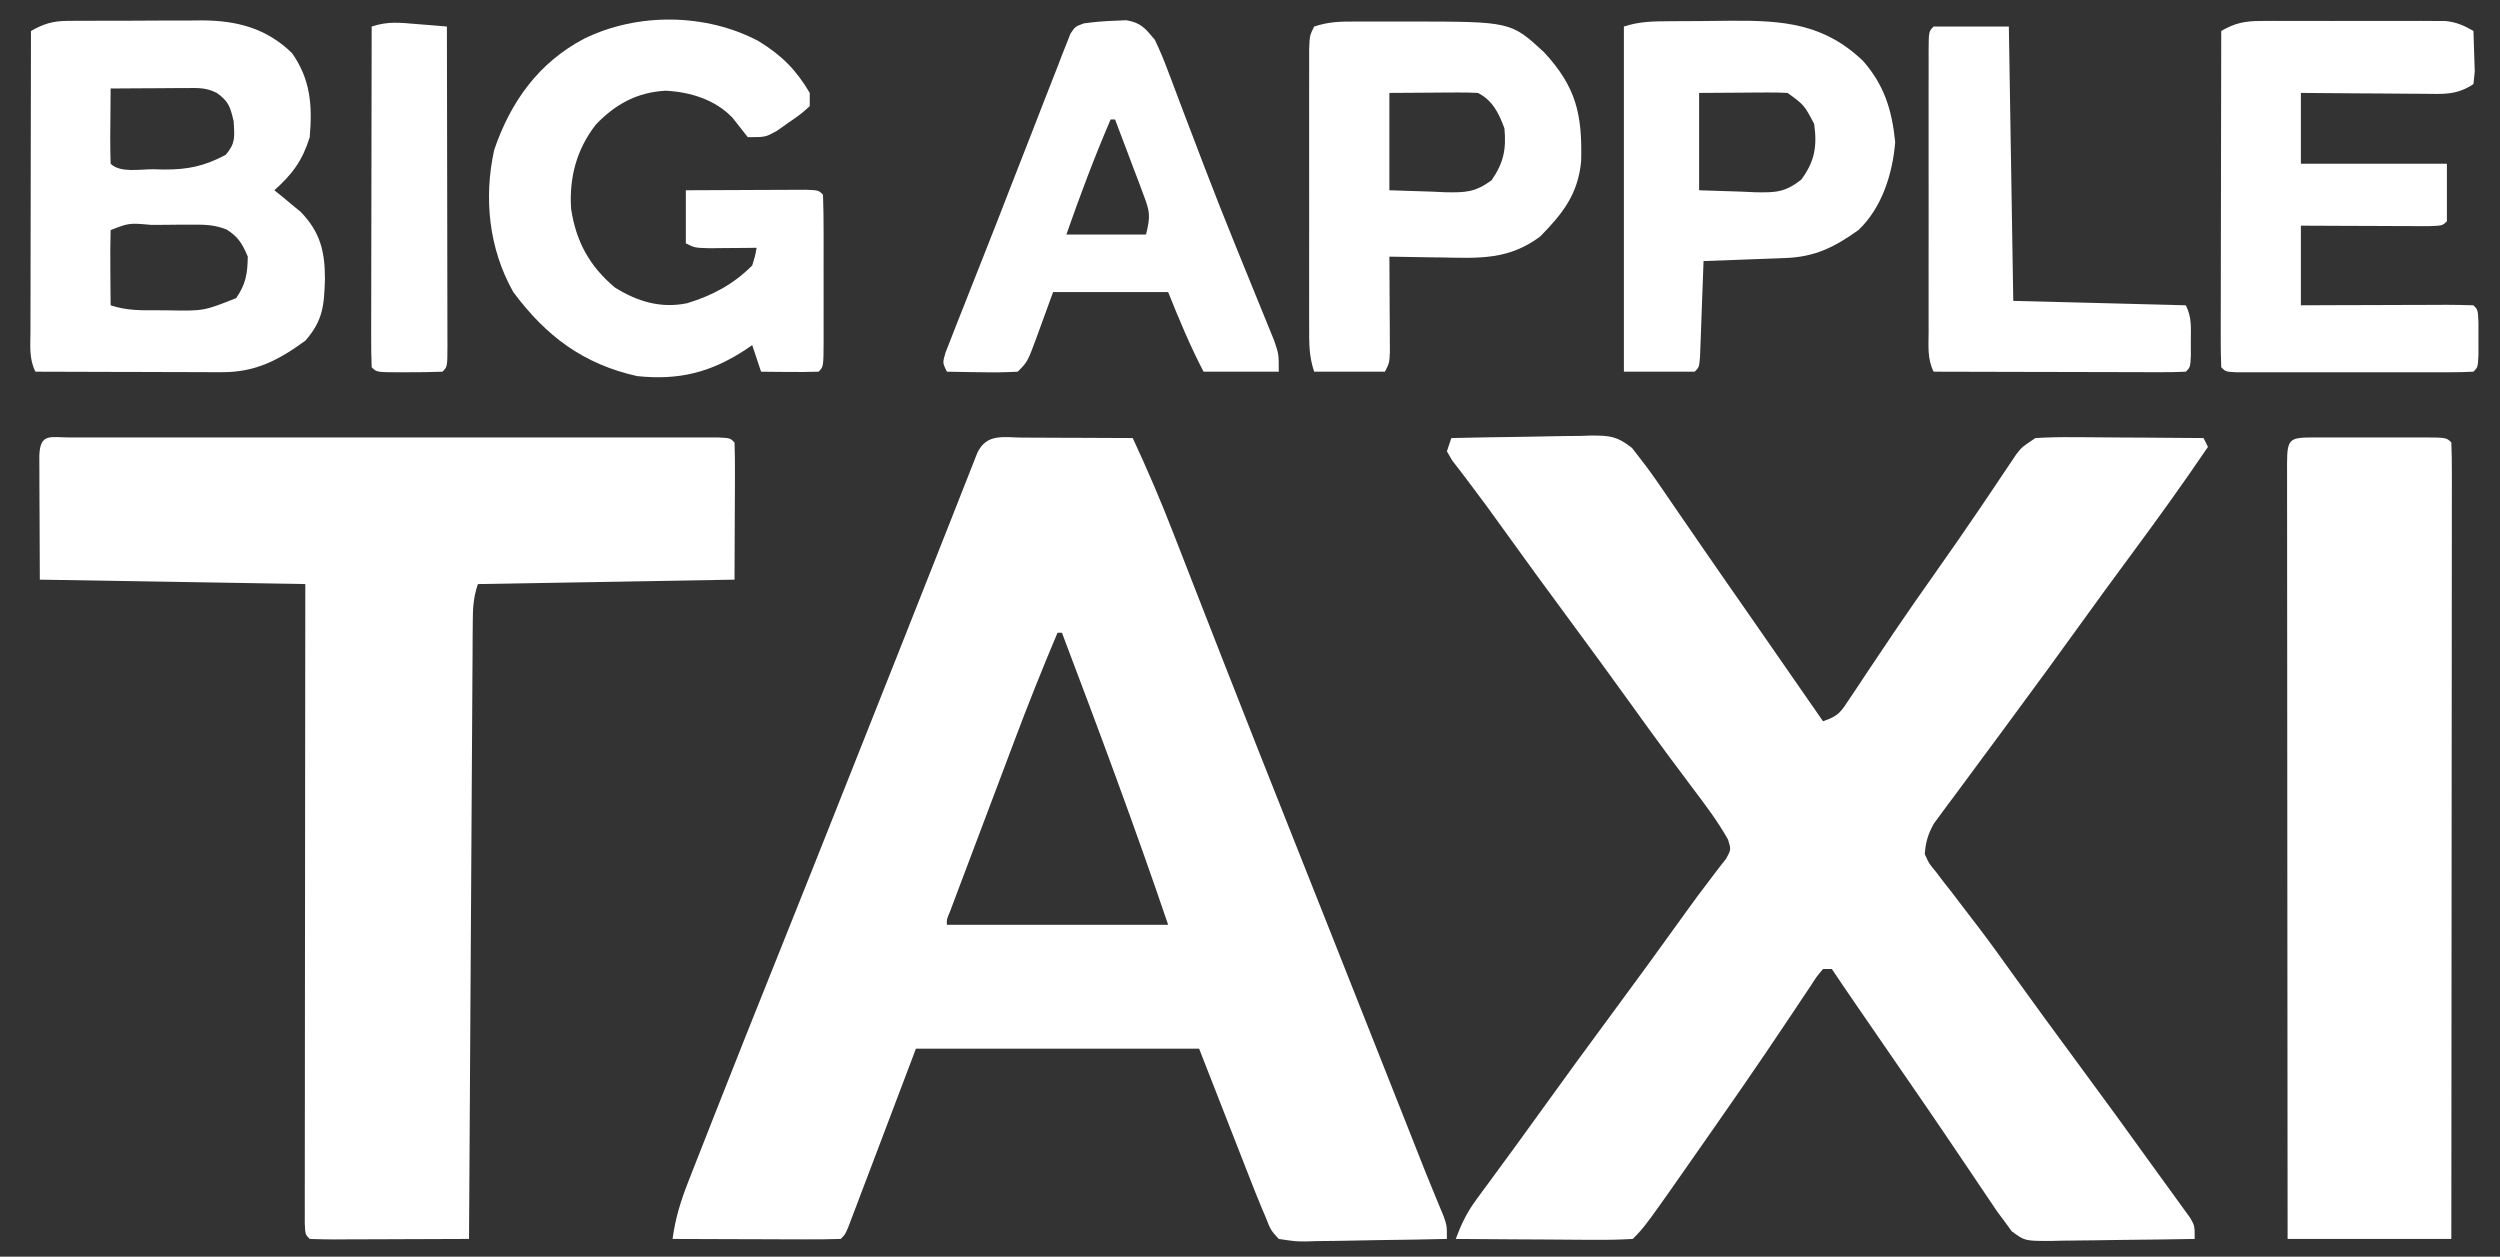 <?xml version="1.0" encoding="UTF-8"?>
<svg version="1.1" xmlns="http://www.w3.org/2000/svg" width="565" height="284">
<rect width="100%" height="100%" fill="#333333" stroke="none"/>
<path d="M0 0 C0.707 0.001 1.415 0.003 2.144 0.004 C4.406 0.01 6.668 0.022 8.93 0.035 C10.462 0.04 11.995 0.045 13.527 0.049 C17.286 0.06 21.046 0.077 24.805 0.098 C28.049 7.083 31.079 14.107 33.859 21.289 C34.233 22.247 34.607 23.205 34.993 24.192 C35.801 26.262 36.608 28.333 37.413 30.404 C39.626 36.094 41.851 41.779 44.074 47.465 C44.774 49.254 44.774 49.254 45.487 51.079 C50.736 64.499 56.049 77.893 61.367 91.285 C62.332 93.716 63.297 96.147 64.262 98.578 C65.697 102.193 67.132 105.808 68.568 109.422 C73.956 122.994 79.328 136.571 84.699 150.15 C85.465 152.085 86.231 154.02 86.996 155.955 C87.678 157.679 88.36 159.403 89.042 161.127 C89.349 161.902 89.655 162.678 89.971 163.477 C90.267 164.227 90.563 164.977 90.868 165.75 C91.542 167.439 92.229 169.121 92.926 170.8 C93.293 171.691 93.66 172.582 94.038 173.5 C94.376 174.308 94.713 175.116 95.061 175.949 C95.805 178.098 95.805 178.098 95.805 181.098 C90.448 181.221 85.092 181.312 79.734 181.372 C77.911 181.397 76.089 181.432 74.266 181.475 C71.647 181.535 69.03 181.564 66.41 181.586 C65.594 181.612 64.779 181.638 63.938 181.664 C61.634 181.665 61.634 181.665 57.805 181.098 C55.99 179.117 55.99 179.117 54.805 176.098 C54.4 175.147 54.4 175.147 53.988 174.178 C53.027 171.899 52.125 169.602 51.23 167.297 C50.939 166.555 50.647 165.813 50.346 165.048 C49.265 162.296 48.191 159.54 47.117 156.785 C44.704 150.618 42.291 144.451 39.805 138.098 C18.685 138.098 -2.435 138.098 -24.195 138.098 C-29.419 151.874 -29.419 151.874 -34.636 165.652 C-35.29 167.372 -35.944 169.092 -36.598 170.812 C-36.938 171.714 -37.278 172.616 -37.629 173.545 C-38.116 174.824 -38.116 174.824 -38.613 176.129 C-38.895 176.873 -39.177 177.616 -39.468 178.383 C-40.195 180.098 -40.195 180.098 -41.195 181.098 C-44.007 181.186 -46.794 181.213 -49.605 181.195 C-50.448 181.194 -51.29 181.192 -52.157 181.191 C-54.857 181.185 -57.558 181.173 -60.258 181.16 C-62.084 181.155 -63.91 181.151 -65.736 181.146 C-70.223 181.135 -74.709 181.118 -79.195 181.098 C-78.58 176.431 -77.315 172.42 -75.598 168.043 C-75.333 167.363 -75.067 166.683 -74.794 165.982 C-73.913 163.727 -73.023 161.475 -72.133 159.223 C-71.496 157.6 -70.86 155.978 -70.224 154.355 C-65.187 141.526 -60.071 128.728 -54.938 115.937 C-49.271 101.812 -43.652 87.668 -38.043 73.52 C-36.132 68.701 -34.22 63.883 -32.307 59.065 C-31.245 56.389 -30.183 53.714 -29.121 51.039 C-28.733 50.062 -28.733 50.062 -28.338 49.066 C-25.422 41.719 -22.512 34.371 -19.616 27.016 C-18.295 23.663 -16.969 20.31 -15.641 16.959 C-15.058 15.482 -14.477 14.005 -13.899 12.526 C-13.13 10.561 -12.353 8.598 -11.574 6.637 C-11.157 5.577 -10.74 4.517 -10.311 3.424 C-8.175 -1.031 -4.366 -0.033 0 0 Z M7.805 44.098 C4.338 52.278 1.07 60.513 -2.059 68.828 C-2.714 70.564 -2.714 70.564 -3.382 72.334 C-4.295 74.753 -5.207 77.172 -6.117 79.592 C-7.052 82.074 -7.987 84.556 -8.925 87.037 C-10.284 90.634 -11.64 94.231 -12.996 97.828 C-13.418 98.945 -13.84 100.061 -14.274 101.211 C-14.659 102.234 -15.043 103.256 -15.439 104.309 C-15.949 105.664 -15.949 105.664 -16.47 107.046 C-17.251 108.892 -17.251 108.892 -17.195 110.098 C-0.695 110.098 15.805 110.098 32.805 110.098 C25.278 87.913 17.1 66.004 8.805 44.098 C8.475 44.098 8.145 44.098 7.805 44.098 Z " fill="#FFFFFF" transform="translate(231.195,98.902)"/>
<path d="M0 0 C5.32 -0.124 10.639 -0.214 15.961 -0.275 C17.77 -0.3 19.579 -0.334 21.387 -0.377 C23.992 -0.438 26.594 -0.466 29.199 -0.488 C30.005 -0.514 30.81 -0.54 31.64 -0.566 C35.796 -0.569 37.472 -0.417 40.836 2.236 C42.763 4.698 44.658 7.133 46.426 9.711 C47.362 11.067 47.362 11.067 48.316 12.45 C48.975 13.415 49.634 14.38 50.312 15.375 C51.737 17.443 53.161 19.511 54.586 21.578 C55.314 22.638 56.042 23.699 56.792 24.791 C60.319 29.917 63.88 35.02 67.438 40.125 C72.97 48.075 78.494 56.031 84 64 C87.585 62.805 88.036 61.876 90.082 58.793 C90.677 57.906 91.272 57.02 91.885 56.107 C92.521 55.143 93.157 54.18 93.812 53.188 C95.169 51.163 96.528 49.14 97.887 47.117 C98.574 46.091 99.262 45.064 99.97 44.007 C102.966 39.569 106.04 35.189 109.125 30.812 C112.679 25.768 116.208 20.712 119.66 15.598 C120.548 14.284 120.548 14.284 121.455 12.944 C122.583 11.27 123.708 9.594 124.827 7.913 C125.331 7.166 125.836 6.419 126.355 5.648 C127.015 4.661 127.015 4.661 127.688 3.654 C129 2 129 2 132 0 C134.902 -0.172 137.705 -0.232 140.605 -0.195 C141.445 -0.192 142.284 -0.19 143.149 -0.187 C145.828 -0.176 148.508 -0.15 151.188 -0.125 C153.005 -0.115 154.822 -0.106 156.639 -0.098 C161.093 -0.076 165.546 -0.041 170 0 C170.33 0.66 170.66 1.32 171 2 C165.331 10.354 159.444 18.523 153.437 26.636 C149.42 32.064 145.443 37.518 141.5 43 C137.04 49.197 132.536 55.359 128 61.5 C126.84 63.075 125.68 64.651 124.52 66.227 C122.73 68.657 120.937 71.085 119.134 73.507 C117.311 75.957 115.498 78.415 113.688 80.875 C113.13 81.618 112.572 82.361 111.998 83.127 C111.487 83.825 110.976 84.523 110.449 85.242 C109.999 85.849 109.549 86.456 109.085 87.082 C107.742 89.456 107.206 91.276 107 94 C107.916 96.109 107.916 96.109 109.508 98.012 C110.076 98.76 110.643 99.508 111.229 100.279 C111.854 101.074 112.48 101.869 113.125 102.688 C114.431 104.399 115.735 106.111 117.039 107.824 C118.037 109.122 118.037 109.122 119.056 110.447 C121.947 114.244 124.724 118.119 127.5 122 C131.958 128.198 136.463 134.36 141 140.5 C147.266 148.983 153.472 157.508 159.618 166.079 C160.86 167.806 162.112 169.525 163.367 171.242 C164.009 172.132 164.651 173.021 165.312 173.938 C165.845 174.668 166.377 175.399 166.926 176.152 C168 178 168 178 168 181 C162.519 181.099 157.039 181.171 151.557 181.22 C149.693 181.24 147.828 181.267 145.964 181.302 C143.283 181.35 140.603 181.373 137.922 181.391 C137.089 181.411 136.257 181.432 135.399 181.453 C129.618 181.455 129.618 181.455 126.648 179.266 C126.104 178.518 125.56 177.77 125 177 C124.18 175.901 124.18 175.901 123.344 174.78 C122.537 173.582 122.537 173.582 121.715 172.359 C121.107 171.462 120.5 170.564 119.874 169.639 C119.235 168.686 118.596 167.732 117.938 166.75 C116.587 164.752 115.237 162.755 113.887 160.758 C113.225 159.776 112.563 158.794 111.88 157.782 C109.357 154.049 106.808 150.335 104.25 146.625 C103.381 145.363 102.513 144.102 101.645 142.84 C101.004 141.91 101.004 141.91 100.35 140.96 C97.878 137.37 95.408 133.779 92.938 130.188 C92.472 129.511 92.006 128.834 91.526 128.137 C89.668 125.435 87.819 122.729 86 120 C85.34 120 84.68 120 84 120 C82.55 121.723 82.55 121.723 81.086 124.004 C80.498 124.879 79.91 125.753 79.303 126.654 C78.667 127.614 78.031 128.574 77.375 129.562 C76.015 131.585 74.655 133.607 73.293 135.629 C72.587 136.68 71.881 137.73 71.154 138.813 C67.711 143.907 64.203 148.956 60.688 154 C60.019 154.959 59.351 155.917 58.663 156.905 C43.806 178.194 43.806 178.194 41 181 C37.987 181.175 35.067 181.231 32.055 181.195 C30.727 181.191 30.727 181.191 29.373 181.187 C26.54 181.176 23.708 181.15 20.875 181.125 C18.957 181.115 17.039 181.106 15.121 181.098 C10.414 181.076 5.707 181.041 1 181 C2.21 177.735 3.519 175.01 5.582 172.207 C6.095 171.504 6.608 170.801 7.136 170.076 C7.69 169.329 8.243 168.582 8.812 167.812 C9.998 166.193 11.182 164.573 12.367 162.953 C12.973 162.129 13.578 161.304 14.202 160.455 C16.435 157.406 18.642 154.34 20.848 151.272 C25.853 144.314 30.907 137.394 36 130.5 C41.762 122.7 47.482 114.871 53.125 106.984 C54.857 104.566 56.615 102.179 58.438 99.828 C59.097 98.957 59.758 98.085 60.438 97.188 C60.993 96.48 61.549 95.772 62.121 95.043 C63.222 93.017 63.222 93.017 62.555 90.781 C60.271 86.697 57.506 83.041 54.688 79.312 C53.409 77.601 52.132 75.889 50.855 74.176 C50.209 73.31 49.562 72.445 48.896 71.553 C46.057 67.731 43.277 63.867 40.5 60 C36.041 53.803 31.537 47.64 27 41.5 C21.788 34.446 16.616 27.366 11.503 20.24 C9.161 16.978 6.811 13.729 4.375 10.535 C3.632 9.554 2.89 8.573 2.125 7.562 C1.488 6.739 0.851 5.915 0.195 5.066 C-0.199 4.384 -0.594 3.703 -1 3 C-0.67 2.01 -0.34 1.02 0 0 Z " fill="#FFFFFF" transform="translate(328,99)"/>
<path d="M0 0 C1.304 -0.003 2.608 -0.006 3.952 -0.009 C5.411 -0.007 6.869 -0.005 8.328 -0.002 C9.854 -0.004 11.379 -0.006 12.905 -0.008 C17.06 -0.012 21.215 -0.011 25.37 -0.007 C29.708 -0.005 34.046 -0.007 38.385 -0.009 C45.672 -0.011 52.959 -0.008 60.246 -0.003 C68.683 0.002 77.12 0 85.557 -0.005 C92.787 -0.01 100.018 -0.01 107.249 -0.008 C111.573 -0.006 115.897 -0.006 120.222 -0.009 C124.286 -0.012 128.351 -0.01 132.415 -0.004 C133.911 -0.003 135.407 -0.003 136.903 -0.006 C138.937 -0.008 140.97 -0.004 143.004 0 C144.145 0 145.286 0.001 146.461 0.001 C149.002 0.127 149.002 0.127 150.002 1.127 C150.09 3.418 150.109 5.713 150.1 8.006 C150.097 9.262 150.095 10.518 150.092 11.813 C150.083 13.422 150.074 15.031 150.065 16.689 C150.044 21.784 150.023 26.878 150.002 32.127 C130.862 32.457 111.722 32.787 92.002 33.127 C90.936 36.324 90.864 38.631 90.844 41.993 C90.834 43.217 90.824 44.441 90.814 45.702 C90.808 47.061 90.802 48.419 90.797 49.778 C90.787 51.207 90.777 52.636 90.767 54.065 C90.74 57.947 90.719 61.829 90.699 65.711 C90.677 69.767 90.65 73.823 90.623 77.879 C90.573 85.56 90.528 93.242 90.485 100.924 C90.435 109.668 90.38 118.413 90.325 127.158 C90.211 145.147 90.104 163.137 90.002 181.127 C84.893 181.152 79.785 181.17 74.676 181.182 C72.937 181.187 71.198 181.194 69.458 181.202 C66.964 181.215 64.469 181.22 61.975 181.225 C61.192 181.23 60.41 181.235 59.604 181.24 C57.736 181.24 55.869 181.189 54.002 181.127 C53.002 180.127 53.002 180.127 52.879 177.708 C52.88 176.625 52.881 175.542 52.882 174.426 C52.88 173.188 52.879 171.95 52.878 170.674 C52.881 169.289 52.885 167.904 52.889 166.519 C52.889 165.071 52.889 163.623 52.888 162.174 C52.888 158.23 52.894 154.286 52.901 150.342 C52.907 146.225 52.908 142.107 52.909 137.99 C52.912 130.188 52.92 122.386 52.93 114.584 C52.941 105.704 52.947 96.823 52.952 87.943 C52.962 69.671 52.981 51.399 53.002 33.127 C23.302 32.632 23.302 32.632 -6.998 32.127 C-7.019 27.033 -7.039 21.938 -7.06 16.689 C-7.07 15.08 -7.079 13.471 -7.088 11.813 C-7.091 10.557 -7.093 9.3 -7.096 8.006 C-7.101 6.712 -7.106 5.419 -7.111 4.086 C-6.912 -1.104 -4.648 0.002 0 0 Z " fill="#FFFFFF" transform="translate(15.998,98.873)"/>
<path d="M0 0 C0.757 0.002 1.515 0.004 2.295 0.006 C3.068 0.005 3.841 0.004 4.637 0.003 C6.275 0.003 7.913 0.004 9.55 0.009 C12.065 0.014 14.58 0.009 17.096 0.002 C18.683 0.003 20.27 0.004 21.857 0.006 C22.993 0.003 22.993 0.003 24.152 0 C29.461 0.024 29.461 0.024 30.576 1.139 C30.674 3.467 30.706 5.765 30.696 8.093 C30.697 8.829 30.698 9.564 30.699 10.323 C30.701 12.807 30.695 15.291 30.69 17.776 C30.689 19.549 30.689 21.323 30.69 23.096 C30.69 27.927 30.684 32.757 30.677 37.588 C30.671 42.63 30.671 47.672 30.669 52.714 C30.666 62.269 30.658 71.825 30.648 81.38 C30.637 92.255 30.631 103.13 30.626 114.006 C30.616 136.383 30.598 158.761 30.576 181.139 C18.366 181.139 6.156 181.139 -6.424 181.139 C-6.446 157.687 -6.465 134.235 -6.476 110.784 C-6.481 99.895 -6.488 89.007 -6.499 78.119 C-6.509 68.632 -6.516 59.146 -6.518 49.659 C-6.519 44.633 -6.522 39.606 -6.53 34.58 C-6.536 29.855 -6.539 25.13 -6.537 20.404 C-6.537 18.665 -6.539 16.925 -6.543 15.186 C-6.548 12.821 -6.547 10.457 -6.544 8.093 C-6.547 7.395 -6.55 6.698 -6.553 5.979 C-6.534 -0.001 -5.92 0.027 0 0 Z " fill="#FFFFFF" transform="translate(523.424,98.861)"/>
<path d="M0 0 C0.815 -0.01 1.629 -0.019 2.469 -0.029 C3.778 -0.028 3.778 -0.028 5.114 -0.026 C6.022 -0.03 6.929 -0.035 7.865 -0.039 C9.784 -0.045 11.704 -0.045 13.624 -0.041 C16.543 -0.038 19.461 -0.061 22.38 -0.087 C24.25 -0.089 26.119 -0.09 27.989 -0.089 C28.854 -0.098 29.719 -0.107 30.61 -0.117 C38.417 -0.058 45.043 1.665 50.817 7.275 C55.019 13.277 55.426 19.106 54.817 26.275 C53.177 31.541 50.918 34.617 46.817 38.275 C47.36 38.71 47.903 39.146 48.462 39.595 C49.177 40.191 49.893 40.786 50.63 41.4 C51.338 41.98 52.045 42.56 52.774 43.157 C57.146 47.688 58.248 52.024 58.255 58.212 C58.083 64.282 57.839 67.679 53.817 72.275 C47.779 76.668 42.564 79.408 35.049 79.388 C34.108 79.388 33.167 79.388 32.198 79.388 C31.191 79.383 30.183 79.378 29.146 79.372 C28.108 79.371 27.07 79.369 26.001 79.368 C22.69 79.362 19.379 79.35 16.067 79.337 C13.821 79.332 11.575 79.328 9.329 79.323 C3.825 79.312 -1.679 79.296 -7.183 79.275 C-8.651 76.338 -8.313 73.381 -8.296 70.163 C-8.296 69.431 -8.296 68.699 -8.297 67.945 C-8.296 65.521 -8.288 63.097 -8.28 60.673 C-8.278 58.994 -8.277 57.316 -8.276 55.637 C-8.272 51.215 -8.262 46.792 -8.251 42.37 C-8.241 37.859 -8.236 33.348 -8.231 28.837 C-8.221 19.983 -8.204 11.129 -8.183 2.275 C-5.33 0.662 -3.27 0.021 0 0 Z M9.817 15.275 C9.791 18.087 9.771 20.9 9.755 23.712 C9.747 24.515 9.738 25.317 9.729 26.144 C9.721 28.188 9.765 30.231 9.817 32.275 C11.947 34.404 16.506 33.506 19.442 33.525 C20.238 33.545 21.033 33.566 21.853 33.587 C27.278 33.623 31.008 32.823 35.817 30.275 C38.092 27.621 37.816 26.252 37.63 22.712 C36.842 19.38 36.521 18.221 33.817 16.275 C31.312 15.022 29.609 15.161 26.81 15.177 C25.823 15.18 24.837 15.183 23.821 15.187 C22.272 15.199 22.272 15.199 20.692 15.212 C19.652 15.217 18.612 15.221 17.54 15.226 C14.966 15.238 12.392 15.254 9.817 15.275 Z M9.817 47.275 C9.744 50.137 9.725 52.975 9.755 55.837 C9.759 56.643 9.764 57.45 9.769 58.281 C9.78 60.279 9.798 62.277 9.817 64.275 C13.451 65.486 16.787 65.42 20.567 65.4 C21.258 65.404 21.949 65.407 22.661 65.411 C30.833 65.568 30.833 65.568 38.192 62.65 C40.383 59.448 40.75 57.139 40.817 53.275 C39.605 50.403 38.683 48.821 36.041 47.152 C33.367 46.097 31.302 46.032 28.431 46.044 C27.41 46.046 26.39 46.048 25.339 46.05 C24.28 46.062 23.221 46.075 22.13 46.087 C21.059 46.088 19.989 46.088 18.886 46.089 C14.002 45.654 14.002 45.654 9.817 47.275 Z " fill="#FFFFFF" transform="translate(15.183,4.725)"/>
<path d="M0 0 C5.182 3.177 8.501 6.463 11.57 11.711 C11.57 12.701 11.57 13.691 11.57 14.711 C9.523 16.535 9.523 16.535 6.82 18.398 C5.939 19.021 5.057 19.644 4.148 20.285 C1.57 21.711 1.57 21.711 -2.43 21.711 C-3.592 20.25 -4.751 18.788 -5.895 17.312 C-9.831 13.206 -15.418 11.5 -20.992 11.211 C-27.422 11.558 -32.32 14.228 -36.742 18.836 C-41.116 24.441 -42.801 30.78 -42.367 37.836 C-41.288 45.229 -38.198 50.904 -32.43 55.711 C-27.326 58.886 -22.07 60.459 -16.129 59.238 C-10.393 57.474 -5.703 54.985 -1.43 50.711 C-0.787 48.642 -0.787 48.642 -0.43 46.711 C-1.417 46.723 -2.405 46.734 -3.422 46.746 C-4.703 46.755 -5.985 46.764 -7.305 46.773 C-8.581 46.785 -9.857 46.797 -11.172 46.809 C-14.43 46.711 -14.43 46.711 -16.43 45.711 C-16.43 41.751 -16.43 37.791 -16.43 33.711 C-12.176 33.686 -7.921 33.668 -3.667 33.656 C-2.219 33.651 -0.771 33.644 0.677 33.635 C2.755 33.623 4.833 33.618 6.91 33.613 C8.162 33.608 9.413 33.603 10.703 33.597 C13.57 33.711 13.57 33.711 14.57 34.711 C14.671 37.584 14.71 40.432 14.703 43.305 C14.704 44.167 14.705 45.028 14.706 45.916 C14.707 47.742 14.705 49.568 14.701 51.394 C14.695 54.199 14.701 57.004 14.707 59.809 C14.706 61.578 14.705 63.348 14.703 65.117 C14.705 65.962 14.707 66.807 14.709 67.677 C14.685 73.596 14.685 73.596 13.57 74.711 C11.384 74.784 9.195 74.795 7.008 74.773 C5.212 74.76 5.212 74.76 3.379 74.746 C1.989 74.729 1.989 74.729 0.57 74.711 C-0.09 72.731 -0.75 70.751 -1.43 68.711 C-2.174 69.218 -2.174 69.218 -2.934 69.734 C-10.807 74.904 -18.029 76.7 -27.43 75.711 C-39.613 73.004 -48.042 66.653 -55.43 56.711 C-60.93 46.962 -62.146 35.518 -59.746 24.602 C-56.035 13.698 -49.702 4.875 -39.43 -0.539 C-27.333 -6.483 -11.885 -6.306 0 0 Z " fill="#FFFFFF" transform="translate(171.43,9.289)"/>
<path d="M0 0 C0.968 -0.006 1.936 -0.013 2.933 -0.019 C4.491 -0.013 4.491 -0.013 6.08 -0.007 C7.689 -0.01 7.689 -0.01 9.33 -0.013 C11.596 -0.014 13.862 -0.01 16.128 -0.002 C19.598 0.009 23.067 -0.002 26.537 -0.015 C28.739 -0.013 30.941 -0.011 33.143 -0.007 C34.181 -0.011 35.22 -0.015 36.29 -0.019 C37.258 -0.013 38.226 -0.006 39.223 0 C40.497 0.002 40.497 0.002 41.797 0.005 C44.305 0.28 45.944 1 48.111 2.259 C48.192 4.216 48.25 6.175 48.299 8.134 C48.351 9.77 48.351 9.77 48.404 11.438 C48.308 12.369 48.211 13.3 48.111 14.259 C44.323 16.784 41.326 16.513 36.943 16.454 C35.751 16.45 35.751 16.45 34.535 16.446 C31.998 16.434 29.461 16.409 26.924 16.384 C25.203 16.374 23.482 16.365 21.762 16.356 C17.545 16.336 13.328 16.297 9.111 16.259 C9.111 21.539 9.111 26.819 9.111 32.259 C20.001 32.259 30.891 32.259 42.111 32.259 C42.111 36.549 42.111 40.839 42.111 45.259 C41.111 46.259 41.111 46.259 38.06 46.372 C36.711 46.372 35.363 46.366 34.014 46.356 C32.95 46.354 32.95 46.354 31.866 46.352 C29.593 46.347 27.321 46.334 25.049 46.321 C23.512 46.316 21.975 46.312 20.438 46.308 C16.662 46.297 12.887 46.278 9.111 46.259 C9.111 52.199 9.111 58.139 9.111 64.259 C13.317 64.241 13.317 64.241 17.607 64.224 C20.311 64.216 23.015 64.21 25.719 64.204 C27.604 64.199 29.489 64.192 31.373 64.183 C34.076 64.171 36.779 64.166 39.482 64.161 C40.33 64.156 41.178 64.151 42.052 64.145 C44.072 64.145 46.092 64.197 48.111 64.259 C49.111 65.259 49.111 65.259 49.244 68.165 C49.24 69.944 49.24 69.944 49.236 71.759 C49.24 73.538 49.24 73.538 49.244 75.353 C49.111 78.259 49.111 78.259 48.111 79.259 C46.368 79.358 44.62 79.387 42.873 79.388 C41.755 79.391 40.637 79.394 39.486 79.398 C38.269 79.396 37.052 79.394 35.799 79.392 C34.56 79.393 33.32 79.394 32.044 79.395 C29.417 79.395 26.791 79.394 24.165 79.389 C20.792 79.383 17.419 79.387 14.046 79.393 C10.839 79.397 7.631 79.394 4.424 79.392 C3.207 79.394 1.991 79.396 0.737 79.398 C-0.94 79.393 -0.94 79.393 -2.65 79.388 C-3.64 79.387 -4.63 79.387 -5.649 79.386 C-7.889 79.259 -7.889 79.259 -8.889 78.259 C-8.984 75.886 -9.014 73.542 -9.002 71.169 C-9.002 70.427 -9.002 69.686 -9.003 68.922 C-9.002 66.46 -8.994 63.998 -8.986 61.536 C-8.984 59.834 -8.983 58.131 -8.982 56.429 C-8.978 51.939 -8.968 47.449 -8.957 42.959 C-8.947 38.381 -8.943 33.804 -8.938 29.226 C-8.927 20.237 -8.91 11.248 -8.889 2.259 C-5.799 0.465 -3.558 0.007 0 0 Z " fill="#FFFFFF" transform="translate(510.889,4.741)"/>
<path d="M0 0 C1.303 -0.001 2.606 -0.003 3.949 -0.004 C4.629 -0.002 5.31 0 6.01 0.002 C8.058 0.008 10.105 0.003 12.152 -0.004 C34.913 0.018 34.913 0.018 42.41 6.93 C49.679 14.793 51.056 20.901 50.805 31.535 C50.09 39.02 46.682 43.343 41.535 48.59 C34.52 53.808 27.993 53.508 19.523 53.32 C17.782 53.3 17.782 53.3 16.006 53.279 C13.157 53.244 10.309 53.195 7.461 53.133 C7.469 54.208 7.469 54.208 7.477 55.304 C7.498 58.539 7.511 61.773 7.523 65.008 C7.532 66.136 7.54 67.264 7.549 68.426 C7.554 70.04 7.554 70.04 7.559 71.688 C7.566 73.18 7.566 73.18 7.574 74.703 C7.461 77.133 7.461 77.133 6.461 79.133 C1.181 79.133 -4.099 79.133 -9.539 79.133 C-10.712 75.613 -10.666 72.838 -10.668 69.123 C-10.67 68.414 -10.672 67.704 -10.674 66.974 C-10.678 64.63 -10.675 62.285 -10.672 59.941 C-10.673 58.314 -10.674 56.686 -10.675 55.059 C-10.676 51.648 -10.674 48.238 -10.669 44.827 C-10.664 40.45 -10.667 36.073 -10.673 31.696 C-10.677 28.335 -10.675 24.975 -10.673 21.615 C-10.672 20.001 -10.673 18.386 -10.675 16.772 C-10.678 14.519 -10.674 12.266 -10.668 10.013 C-10.668 8.73 -10.667 7.447 -10.666 6.124 C-10.539 3.133 -10.539 3.133 -9.539 1.133 C-6.155 0.005 -3.566 0.003 0 0 Z M7.461 16.133 C7.461 23.393 7.461 30.653 7.461 38.133 C10.658 38.236 13.855 38.339 17.148 38.445 C18.147 38.491 19.146 38.536 20.175 38.583 C24.668 38.653 26.812 38.606 30.539 35.887 C33.283 31.954 33.899 28.882 33.461 24.133 C32.222 20.767 30.785 17.795 27.461 16.133 C25.939 16.049 24.414 16.026 22.891 16.035 C22.084 16.038 21.276 16.04 20.445 16.043 C18.906 16.056 18.906 16.056 17.336 16.07 C14.077 16.091 10.818 16.112 7.461 16.133 Z " fill="#FFFFFF" transform="translate(306.539,4.867)"/>
<path d="M0 0 C0.727 -0.006 1.453 -0.011 2.202 -0.017 C3.743 -0.027 5.284 -0.033 6.824 -0.037 C9.151 -0.047 11.476 -0.078 13.803 -0.109 C25.638 -0.196 34.865 0.518 43.707 9.016 C48.517 14.512 50.219 20.177 50.934 27.328 C50.357 34.472 47.932 42.188 42.621 47.203 C37.167 51.075 32.853 53.269 26.078 53.52 C25.005 53.561 23.932 53.603 22.826 53.646 C21.707 53.686 20.587 53.725 19.434 53.766 C18.302 53.809 17.171 53.852 16.006 53.896 C13.211 54.003 10.416 54.105 7.621 54.203 C7.596 54.925 7.571 55.647 7.545 56.39 C7.43 59.641 7.307 62.891 7.184 66.141 C7.144 67.277 7.105 68.413 7.064 69.584 C7.023 70.664 6.981 71.743 6.938 72.855 C6.901 73.856 6.864 74.856 6.826 75.886 C6.621 78.203 6.621 78.203 5.621 79.203 C0.341 79.203 -4.939 79.203 -10.379 79.203 C-10.379 53.463 -10.379 27.723 -10.379 1.203 C-6.862 0.031 -3.661 0.022 0 0 Z M6.621 16.203 C6.621 23.463 6.621 30.723 6.621 38.203 C9.818 38.306 13.015 38.409 16.309 38.516 C17.307 38.561 18.306 38.607 19.335 38.654 C23.931 38.725 25.962 38.715 29.703 35.809 C32.749 31.67 33.329 28.288 32.621 23.203 C30.379 18.946 30.379 18.946 26.621 16.203 C25.1 16.119 23.575 16.096 22.051 16.105 C21.244 16.108 20.437 16.11 19.605 16.113 C18.066 16.127 18.066 16.127 16.496 16.141 C13.237 16.161 9.979 16.182 6.621 16.203 Z " fill="#FFFFFF" transform="translate(377.379,4.797)"/>
<path d="M0 0 C0.846 -0.037 1.691 -0.075 2.562 -0.113 C5.908 0.471 6.819 1.723 9 4.312 C10.114 6.664 11.067 8.917 11.961 11.348 C12.362 12.396 12.362 12.396 12.771 13.466 C13.649 15.766 14.512 18.07 15.375 20.375 C16.61 23.628 17.852 26.878 19.094 30.129 C19.411 30.963 19.728 31.797 20.055 32.656 C22.315 38.578 24.649 44.466 27.031 50.34 C27.356 51.141 27.68 51.943 28.015 52.769 C29.277 55.883 30.54 58.996 31.816 62.105 C32.693 64.245 33.562 66.388 34.43 68.531 C34.927 69.747 35.425 70.964 35.937 72.217 C37 75.312 37 75.312 37 79.312 C31.39 79.312 25.78 79.312 20 79.312 C16.922 73.375 14.507 67.58 12 61.312 C3.42 61.312 -5.16 61.312 -14 61.312 C-15.891 66.486 -15.891 66.486 -17.769 71.664 C-19.778 77.09 -19.778 77.09 -22 79.312 C-24.745 79.458 -27.385 79.499 -30.125 79.438 C-30.879 79.428 -31.633 79.419 -32.41 79.41 C-34.274 79.387 -36.137 79.351 -38 79.312 C-39 77.312 -39 77.312 -38.298 74.954 C-37.707 73.451 -37.707 73.451 -37.105 71.918 C-36.653 70.755 -36.201 69.593 -35.734 68.395 C-35.219 67.096 -34.704 65.798 -34.188 64.5 C-33.657 63.155 -33.127 61.81 -32.598 60.464 C-31.727 58.255 -30.854 56.047 -29.978 53.839 C-27.804 48.365 -25.664 42.878 -23.538 37.385 C-21.936 33.256 -20.32 29.132 -18.702 25.009 C-17.9 22.96 -17.103 20.908 -16.312 18.855 C-15.191 15.952 -14.051 13.057 -12.906 10.164 C-12.571 9.283 -12.236 8.402 -11.891 7.495 C-11.569 6.693 -11.247 5.891 -10.916 5.065 C-10.641 4.361 -10.367 3.658 -10.084 2.933 C-9 1.312 -9 1.312 -7.033 0.593 C-4.676 0.268 -2.38 0.069 0 0 Z M-1 22.312 C-4.686 30.878 -7.921 39.516 -11 48.312 C-5.06 48.312 0.88 48.312 7 48.312 C8.079 43.998 7.851 43.087 6.348 39.109 C5.983 38.13 5.619 37.15 5.244 36.141 C4.659 34.617 4.659 34.617 4.062 33.062 C3.676 32.031 3.29 31 2.893 29.938 C1.938 27.392 0.974 24.851 0 22.312 C-0.33 22.312 -0.66 22.312 -1 22.312 Z " fill="#FFFFFF" transform="translate(252,4.688)"/>
<path d="M0 0 C5.61 0 11.22 0 17 0 C17.33 20.46 17.66 40.92 18 62 C37.305 62.495 37.305 62.495 57 63 C58.373 65.745 58.132 68.003 58.125 71.062 C58.129 72.689 58.129 72.689 58.133 74.348 C58 77 58 77 57 78 C55.22 78.094 53.436 78.117 51.654 78.114 C50.513 78.113 49.372 78.113 48.196 78.113 C46.955 78.108 45.713 78.103 44.434 78.098 C42.538 78.096 42.538 78.096 40.604 78.093 C37.239 78.089 33.874 78.08 30.508 78.069 C27.077 78.058 23.645 78.054 20.213 78.049 C13.475 78.038 6.738 78.021 0 78 C-1.466 75.068 -1.139 72.117 -1.129 68.904 C-1.131 68.174 -1.133 67.444 -1.135 66.691 C-1.139 64.272 -1.136 61.853 -1.133 59.434 C-1.133 57.757 -1.134 56.081 -1.136 54.405 C-1.137 50.89 -1.135 47.375 -1.13 43.861 C-1.125 39.345 -1.128 34.83 -1.134 30.315 C-1.138 26.853 -1.136 23.392 -1.134 19.931 C-1.133 18.265 -1.134 16.6 -1.136 14.934 C-1.139 12.612 -1.135 10.289 -1.129 7.967 C-1.131 7.272 -1.133 6.577 -1.136 5.862 C-1.114 1.114 -1.114 1.114 0 0 Z " fill="#FFFFFF" transform="translate(437,6)"/>
<path d="M0 0 C1.908 0.153 1.908 0.153 3.855 0.309 C4.831 0.392 5.807 0.476 6.812 0.562 C6.836 10.585 6.853 20.607 6.864 30.629 C6.87 35.283 6.877 39.936 6.888 44.589 C6.899 49.076 6.905 53.563 6.907 58.05 C6.909 59.765 6.913 61.481 6.918 63.197 C6.925 65.591 6.926 67.986 6.926 70.381 C6.93 71.097 6.933 71.813 6.937 72.552 C6.927 77.448 6.927 77.448 5.812 78.562 C3.301 78.662 0.823 78.701 -1.688 78.688 C-2.39 78.691 -3.093 78.695 -3.816 78.699 C-9.061 78.689 -9.061 78.689 -10.188 77.562 C-10.282 75.159 -10.313 72.784 -10.301 70.381 C-10.301 69.629 -10.301 68.878 -10.301 68.104 C-10.301 65.61 -10.293 63.116 -10.285 60.621 C-10.283 58.896 -10.282 57.171 -10.281 55.446 C-10.277 50.897 -10.267 46.348 -10.256 41.8 C-10.246 37.161 -10.241 32.523 -10.236 27.885 C-10.226 18.777 -10.209 9.67 -10.188 0.562 C-6.518 -0.661 -3.848 -0.318 0 0 Z " fill="#FFFFFF" transform="translate(94.188,5.438)"/>
</svg>
